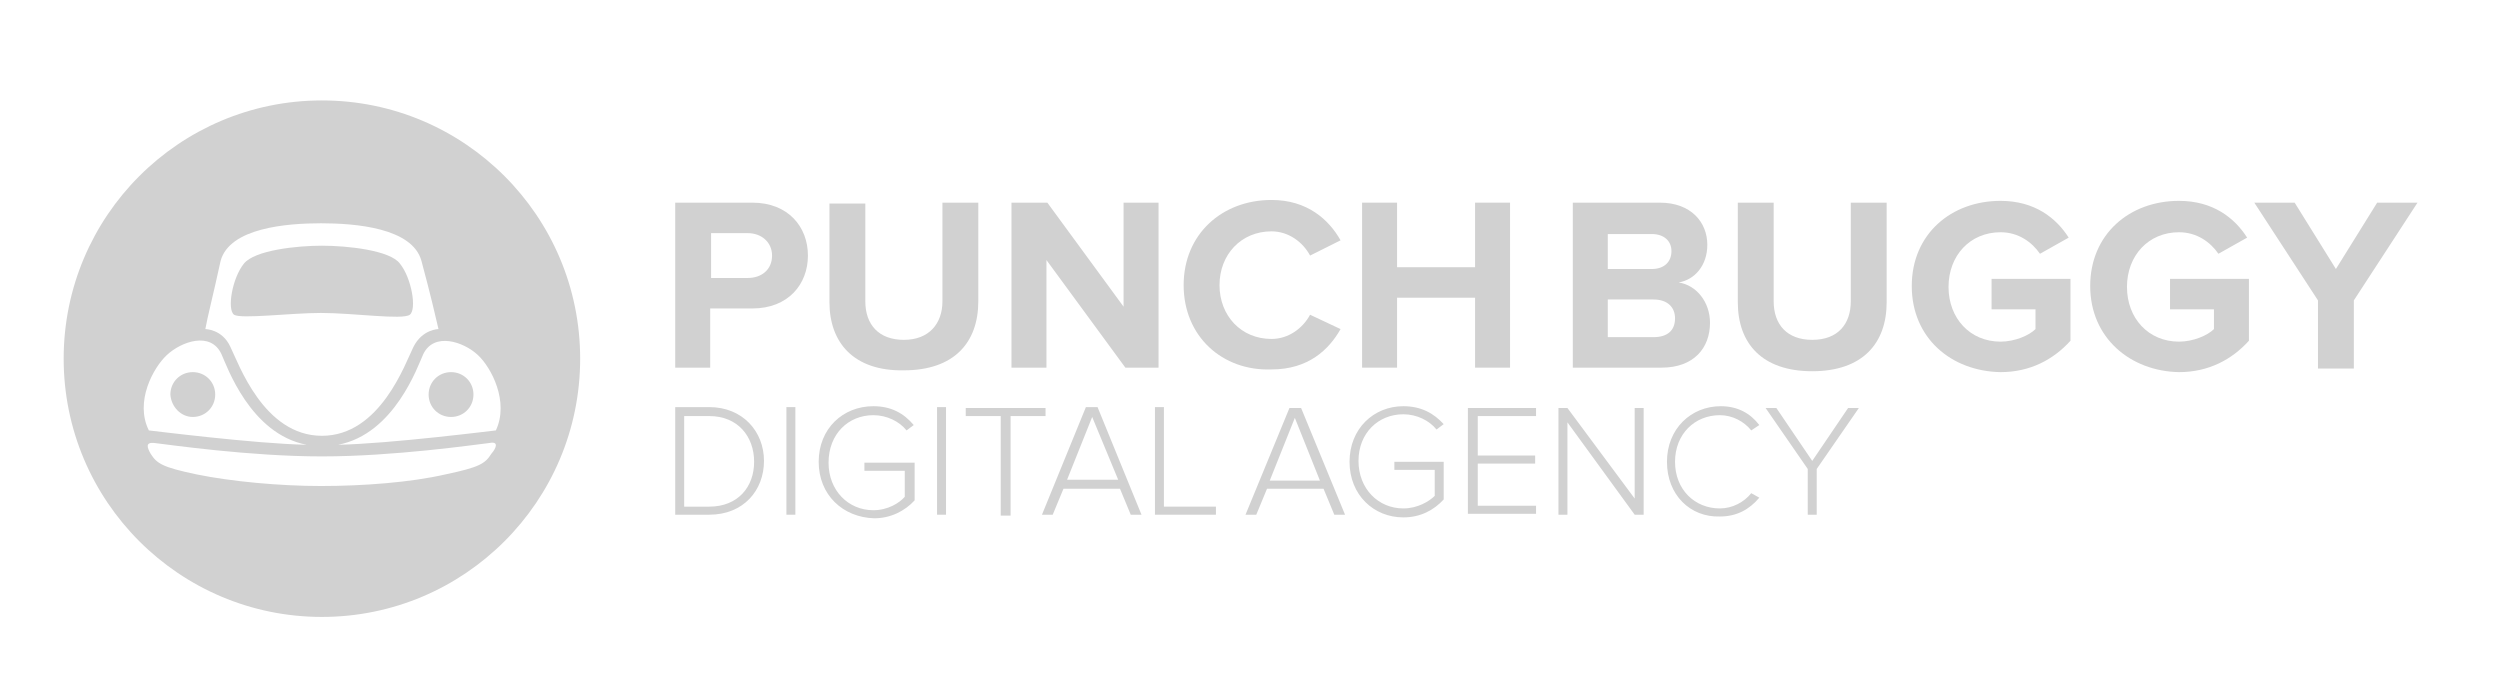 <?xml version="1.0" encoding="utf-8"?>
<!-- Generator: Adobe Illustrator 19.2.1, SVG Export Plug-In . SVG Version: 6.00 Build 0)  -->
<svg version="1.1" id="Layer_1" xmlns="http://www.w3.org/2000/svg" xmlns:xlink="http://www.w3.org/1999/xlink" x="0px" y="0px"
	 viewBox="0 0 278.8 77" style="enable-background:new 0 0 278.8 77;" xml:space="preserve">
<style type="text/css">
	.st0{fill:#D1D1D1;}
</style>
<g>
	<g>
		<g>
			<path class="st0" d="M75.3,41V22.6h8.6c4,0,6.2,2.7,6.2,5.9c0,3.2-2.2,5.9-6.2,5.9h-4.7V41H75.3z M86.1,28.5
				c0-1.5-1.2-2.5-2.7-2.5h-4.1V31h4.1C84.9,31,86.1,30.1,86.1,28.5z"/>
			<path class="st0" d="M92.5,33.7v-11h4v10.9c0,2.6,1.5,4.3,4.3,4.3c2.8,0,4.3-1.8,4.3-4.3V22.6h4v11c0,4.6-2.7,7.7-8.3,7.7
				C95.2,41.4,92.5,38.2,92.5,33.7z"/>
			<path class="st0" d="M125.5,41l-8.8-12v12h-3.9V22.6h4l8.5,11.6V22.6h3.9V41H125.5z"/>
			<path class="st0" d="M132,31.8c0-5.7,4.3-9.5,9.8-9.5c4,0,6.4,2.2,7.7,4.5l-3.4,1.7c-0.8-1.5-2.4-2.7-4.3-2.7
				c-3.4,0-5.8,2.6-5.8,6s2.4,6,5.8,6c1.9,0,3.5-1.2,4.3-2.7l3.4,1.6c-1.3,2.3-3.6,4.5-7.7,4.5C136.3,41.4,132,37.5,132,31.8z"/>
			<path class="st0" d="M164.5,41v-7.8h-8.7V41h-3.9V22.6h3.9v7.2h8.7v-7.2h3.9V41H164.5z"/>
		</g>
		<g>
			<path class="st0" d="M175.4,41.1V22.6h9.7c3.5,0,5.3,2.2,5.3,4.7c0,2.3-1.4,3.9-3.2,4.2c2,0.3,3.5,2.2,3.5,4.5c0,2.8-1.8,5-5.4,5
				H175.4z M186.4,28c0-1.1-0.8-1.9-2.2-1.9h-4.9V30h4.9C185.6,30,186.4,29.2,186.4,28z M186.8,35.5c0-1.2-0.8-2.1-2.4-2.1h-5.1v4.2
				h5.1C185.9,37.6,186.8,36.9,186.8,35.5z"/>
			<path class="st0" d="M193.8,33.7V22.6h4v11c0,2.6,1.5,4.3,4.3,4.3c2.9,0,4.3-1.8,4.3-4.3v-11h4v11.1c0,4.6-2.7,7.7-8.3,7.7
				C196.5,41.4,193.8,38.3,193.8,33.7z"/>
			<path class="st0" d="M213.2,31.9c0-5.8,4.4-9.5,9.9-9.5c3.8,0,6.2,1.9,7.6,4.1l-3.2,1.8c-0.9-1.3-2.4-2.4-4.4-2.4
				c-3.4,0-5.8,2.6-5.8,6.1s2.4,6.1,5.8,6.1c1.6,0,3.2-0.7,3.9-1.4v-2.2h-4.9v-3.4h8.8V38c-1.9,2.1-4.5,3.5-7.8,3.5
				C217.6,41.4,213.2,37.7,213.2,31.9z"/>
			<path class="st0" d="M233.1,31.9c0-5.8,4.4-9.5,9.9-9.5c3.8,0,6.2,1.9,7.6,4.1l-3.2,1.8c-0.9-1.3-2.4-2.4-4.4-2.4
				c-3.4,0-5.8,2.6-5.8,6.1s2.4,6.1,5.8,6.1c1.6,0,3.2-0.7,3.9-1.4v-2.2H242v-3.4h8.8V38c-1.9,2.1-4.5,3.5-7.8,3.5
				C237.6,41.4,233.1,37.7,233.1,31.9z"/>
			<path class="st0" d="M258.5,41.1v-7.6l-7.1-10.9h4.5l4.6,7.4l4.6-7.4h4.5l-7.1,10.9v7.6H258.5z"/>
		</g>
	</g>
	<g>
		<g>
			<path class="st0" d="M75.3,57.4v-12h3.8c3.7,0,6.1,2.7,6.1,6c0,3.3-2.3,6-6.1,6H75.3z M84.1,51.5c0-2.8-1.8-5.1-5-5.1h-2.8v10.1
				h2.8C82.3,56.5,84.1,54.3,84.1,51.5z"/>
			<path class="st0" d="M87.7,57.4v-12h1v12H87.7z"/>
			<path class="st0" d="M91.3,51.5c0-3.7,2.7-6.2,6.1-6.2c2,0,3.4,0.8,4.5,2.1l-0.8,0.6c-0.8-1-2.2-1.7-3.7-1.7c-2.8,0-5,2.1-5,5.3
				c0,3.1,2.2,5.3,5,5.3c1.6,0,2.9-0.8,3.5-1.5v-2.9h-4.5v-0.9h5.6v4.2c-1.1,1.2-2.7,2-4.5,2C94,57.7,91.3,55.2,91.3,51.5z"/>
			<path class="st0" d="M104.5,57.4v-12h1v12H104.5z"/>
			<path class="st0" d="M111.6,57.4V46.4h-3.9v-0.9h8.9v0.9h-3.9v11.1H111.6z"/>
			<path class="st0" d="M126.1,57.4l-1.2-2.9h-6.3l-1.2,2.9h-1.2l4.9-12h1.3l4.9,12H126.1z M121.8,46.5l-2.8,7h5.7L121.8,46.5z"/>
			<path class="st0" d="M128.8,57.4v-12h1v11.1h5.8v0.9H128.8z"/>
		</g>
		<g>
			<path class="st0" d="M148.8,57.4l-1.2-2.9h-6.3l-1.2,2.9h-1.2l4.9-11.9h1.3l4.9,11.9H148.8z M144.4,46.6l-2.8,7h5.6L144.4,46.6z"
				/>
			<path class="st0" d="M150.5,51.5c0-3.7,2.7-6.2,6-6.2c2,0,3.4,0.8,4.5,2l-0.8,0.6c-0.8-1-2.2-1.7-3.7-1.7c-2.8,0-5,2.1-5,5.2
				c0,3.1,2.2,5.3,5,5.3c1.6,0,2.9-0.8,3.5-1.4v-2.9h-4.5v-0.9h5.5v4.2c-1.1,1.2-2.6,2-4.5,2C153.2,57.7,150.5,55.2,150.5,51.5z"/>
			<path class="st0" d="M163.7,57.4V45.5h7.6v0.9h-6.5v4.4h6.4v0.9h-6.4v4.7h6.5v0.9H163.7z"/>
			<path class="st0" d="M182.3,57.4l-7.5-10.3v10.3h-1V45.5h1l7.5,10.1V45.5h1v11.9H182.3z"/>
			<path class="st0" d="M185.9,51.5c0-3.7,2.7-6.2,6-6.2c1.9,0,3.3,0.8,4.3,2.1l-0.9,0.6c-0.8-1-2.1-1.7-3.5-1.7c-2.8,0-5,2.1-5,5.2
				c0,3.1,2.2,5.2,5,5.2c1.4,0,2.7-0.7,3.5-1.7l0.9,0.5c-1.1,1.3-2.5,2.1-4.4,2.1C188.5,57.7,185.9,55.2,185.9,51.5z"/>
			<path class="st0" d="M201.6,57.4v-5.1l-4.7-6.8h1.2l4,5.9l4-5.9h1.2l-4.7,6.8v5.1H201.6z"/>
		</g>
	</g>
	<path class="st0" d="M26.1,35.1c-0.8-0.6-0.2-4.1,1.1-5.7c1.2-1.5,5.9-2,8.7-2c2.8,0,7.6,0.5,8.7,2c1.3,1.6,1.9,5.1,1.1,5.7
		c-0.8,0.6-6.3-0.2-9.9-0.2C32.4,34.9,26.9,35.6,26.1,35.1z M50.3,41.5c-1.4,0-2.5,1.1-2.5,2.5c0,1.4,1.1,2.5,2.5,2.5
		c1.4,0,2.5-1.1,2.5-2.5C52.8,42.6,51.7,41.5,50.3,41.5z M64.7,40c0,15.9-12.9,28.8-28.8,28.8C20,68.8,7.1,55.9,7.1,40
		S20,11.2,35.9,11.2C51.8,11.2,64.7,24.1,64.7,40z M22.9,36.7c0,0,1.9,0,2.8,2c0.9,1.8,3.7,9.9,10.2,9.9c6.5,0,9.3-8.1,10.2-9.9
		c1-2,2.8-2,2.8-2c-0.3-1.3-0.9-3.9-1.9-7.6c-1-3.7-7.4-4.2-11.2-4.2c-3.8,0-10.2,0.5-11.2,4.2C23.8,32.8,23.1,35.5,22.9,36.7z
		 M16.6,48c0.1,0,11.9,1.5,17.6,1.6c-6.3-1.2-8.9-8.8-9.5-10.1c-1.2-2.6-4.5-1.4-6.1,0.1C17.1,41,15,44.8,16.6,48z M54.6,49.4
		c-1.7,0.2-10.7,1.5-18.7,1.5c-8,0-17-1.3-18.7-1.5c-1-0.1-0.8,0.5-0.4,1.2c0.7,1.1,1.3,1.5,5.1,2.3c3.9,0.8,9.3,1.3,13.9,1.3
		c4.7,0,10-0.4,13.9-1.3c3.8-0.8,4.4-1.2,5.1-2.3C55.4,49.9,55.6,49.2,54.6,49.4z M53.3,39.6c-1.6-1.5-4.9-2.6-6.1-0.1
		c-0.6,1.3-3.2,8.9-9.5,10.1c5.7-0.1,17.5-1.6,17.6-1.6C56.8,44.8,54.8,41,53.3,39.6z M21.5,46.5c1.4,0,2.5-1.1,2.5-2.5
		c0-1.4-1.1-2.5-2.5-2.5s-2.5,1.1-2.5,2.5C19.1,45.4,20.2,46.5,21.5,46.5z"/>
</g>
</svg>
